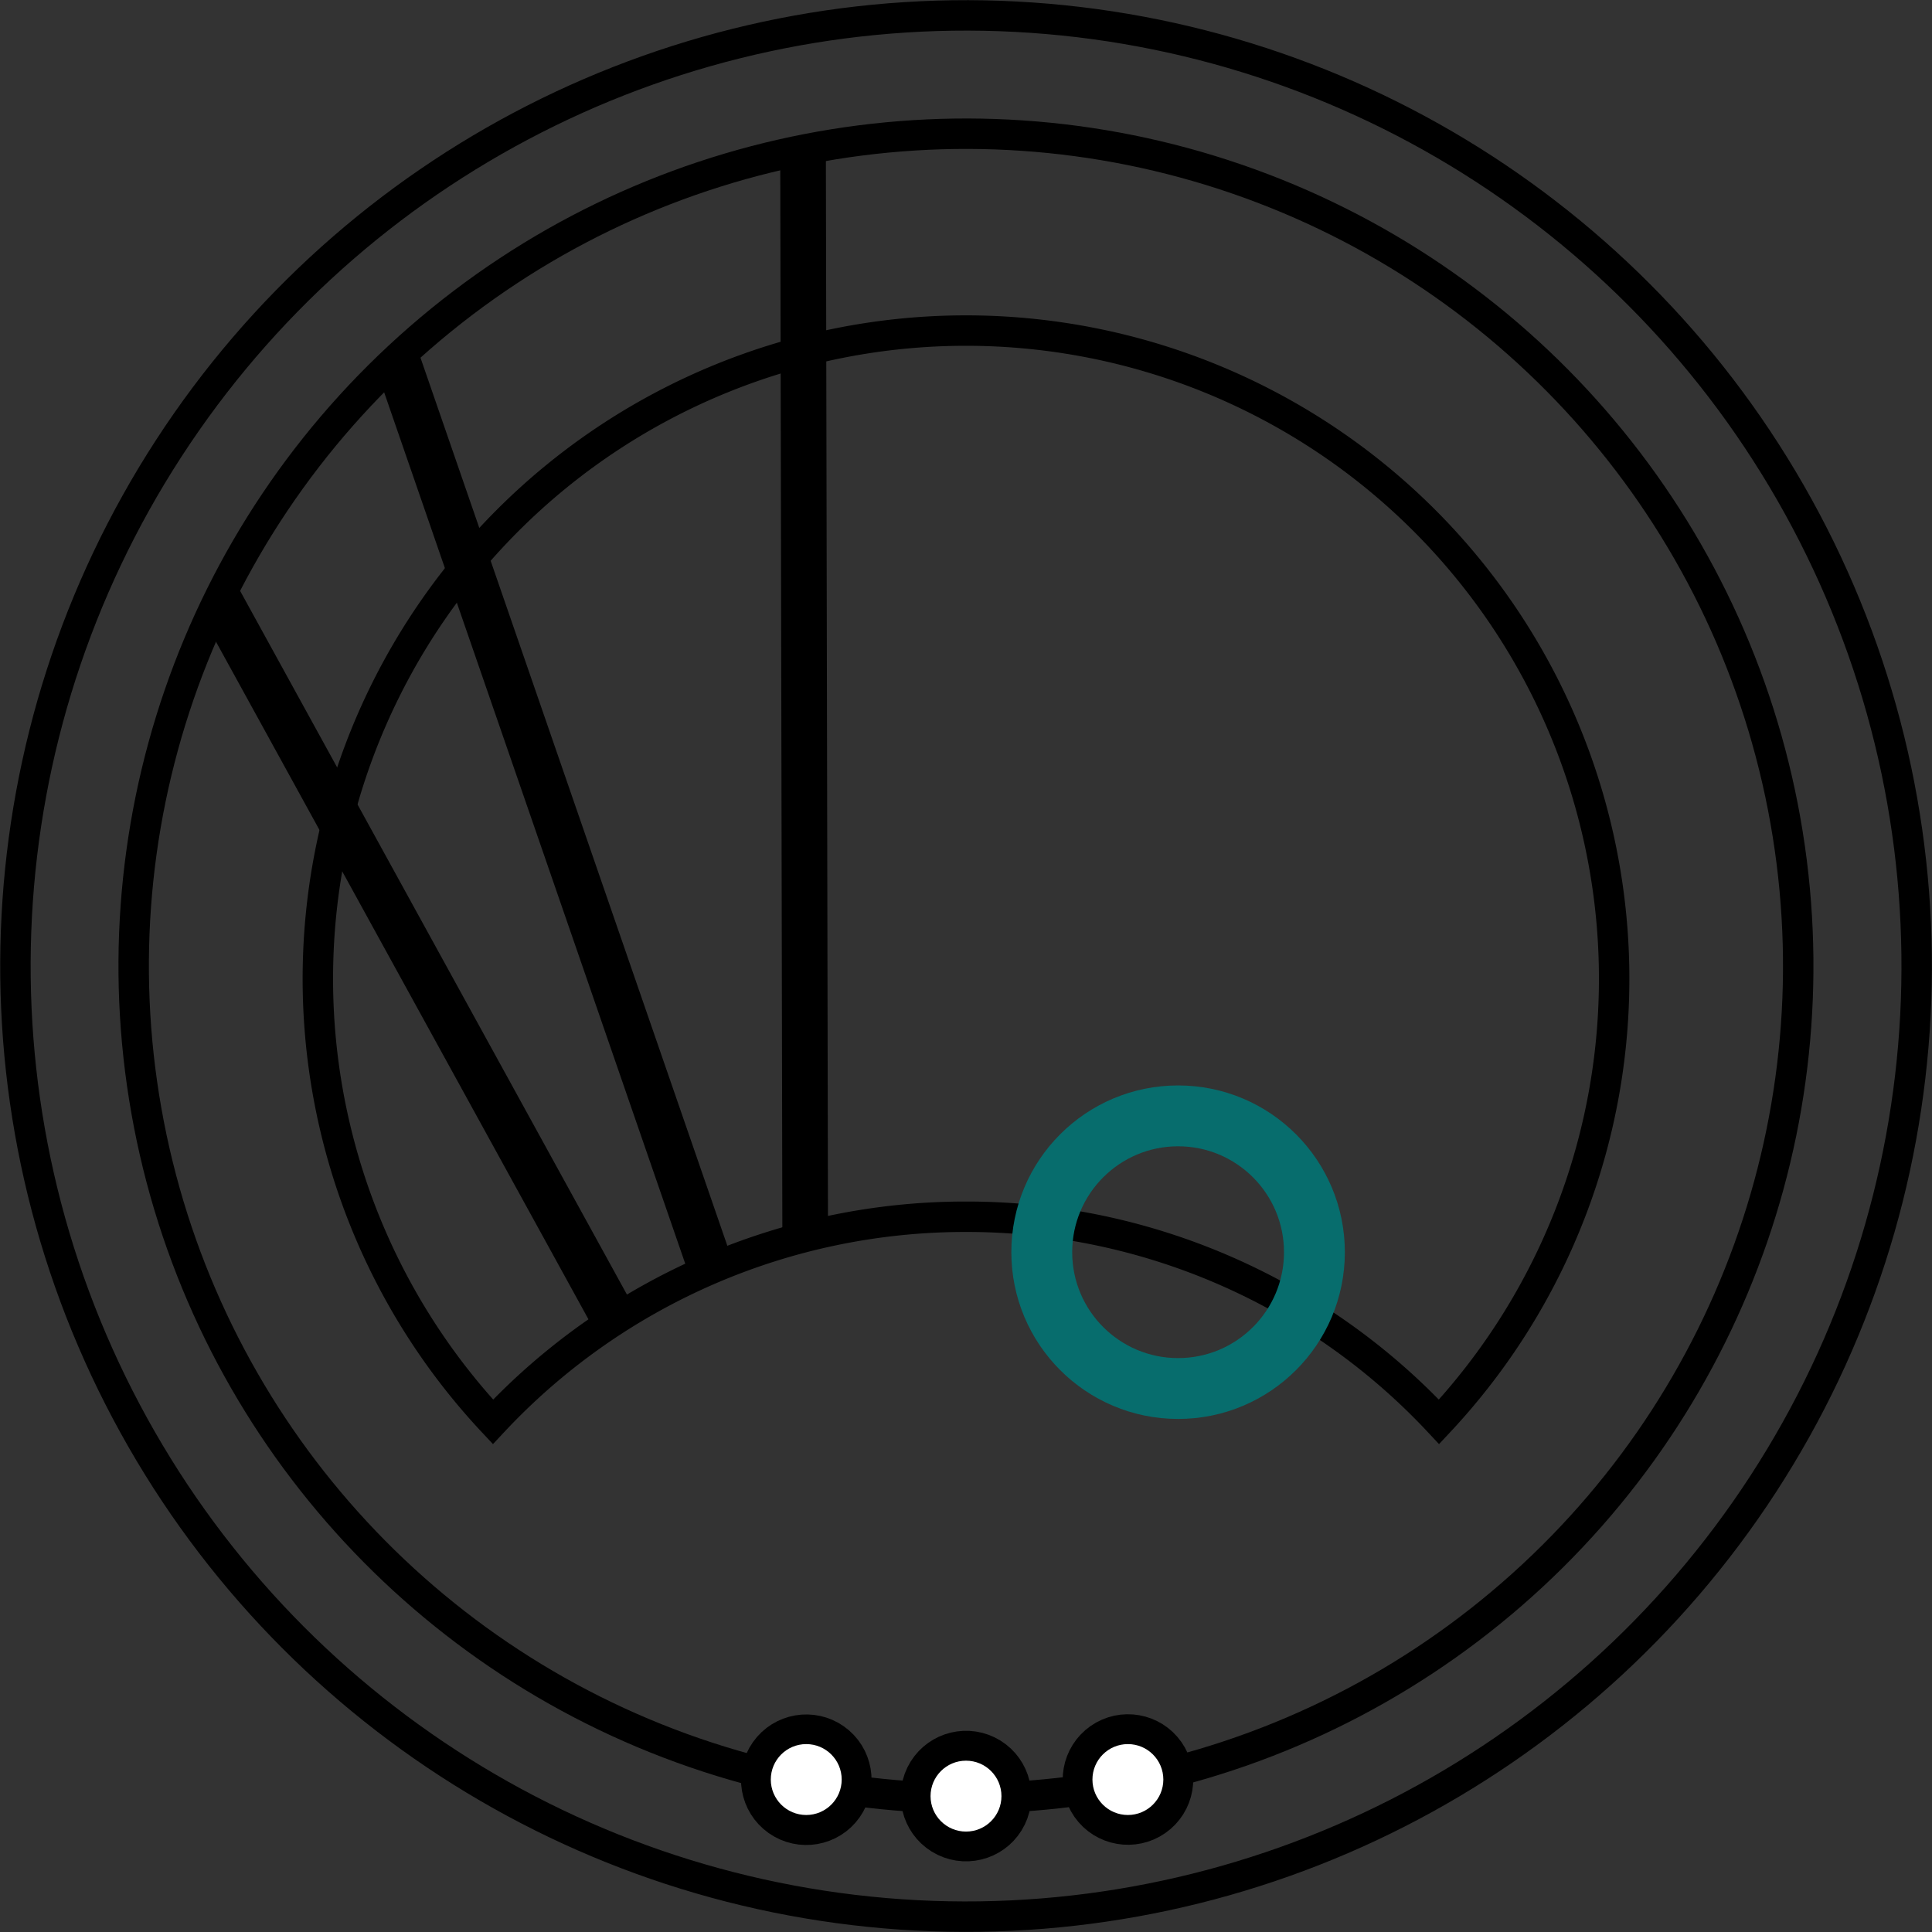 <svg id="Layer_2" data-name="Layer 2" xmlns="http://www.w3.org/2000/svg" viewBox="0 0 126.98 126.98"><rect x="0" y="0" width="126.98" height="126.98" fill="#333333" stroke="none"/><defs><style>.cls-1,.cls-2,.cls-3{fill:none;stroke-miterlimit:10;}.cls-1,.cls-2{stroke:#000;}.cls-1{stroke-width:2px;}.cls-2{stroke-width:3px;}.cls-3{stroke:#076d6d;stroke-width:4px;}.cls-4{fill:#fff;}</style></defs><title>SoGallifreyan2Smooth</title><circle class="cls-1" cx="384.5" cy="358.36" r="62.48" transform="translate(-441.79 -81.25) rotate(-27)"/><circle class="cls-1" cx="384.5" cy="358.36" r="54.7" transform="translate(-400.53 310.37) rotate(-71)"/><path class="cls-1" d="M384.5,374.84a42.48,42.48,0,0,1,31.09,13.48,42.6,42.6,0,1,0-62.18,0A42.48,42.48,0,0,1,384.5,374.84Z" transform="translate(-321.01 -294.87)"/><line class="cls-2" x1="52.92" y1="80.95" x2="52.78" y2="9.85"/><line class="cls-2" x1="46.74" y1="83.39" x2="26.17" y2="23.86"/><line class="cls-2" x1="40.14" y1="86.26" x2="14.38" y2="39.4"/><circle class="cls-3" cx="77.43" cy="82.3" r="8.96"/><circle class="cls-2" cx="373.99" cy="411.83" r="2.79" transform="translate(-499.1 185.28) rotate(-54.81)"/><circle class="cls-2" cx="384.5" cy="412.92" r="2.79" transform="translate(-476.19 282.62) rotate(-64)"/><circle class="cls-2" cx="395.14" cy="411.83" r="2.79" transform="translate(-485.76 6.25) rotate(-35)"/><circle class="cls-4" cx="52.99" cy="116.96" r="2.33"/><circle class="cls-4" cx="74.13" cy="116.96" r="2.33"/><circle class="cls-4" cx="63.49" cy="118.05" r="2.33"/></svg>